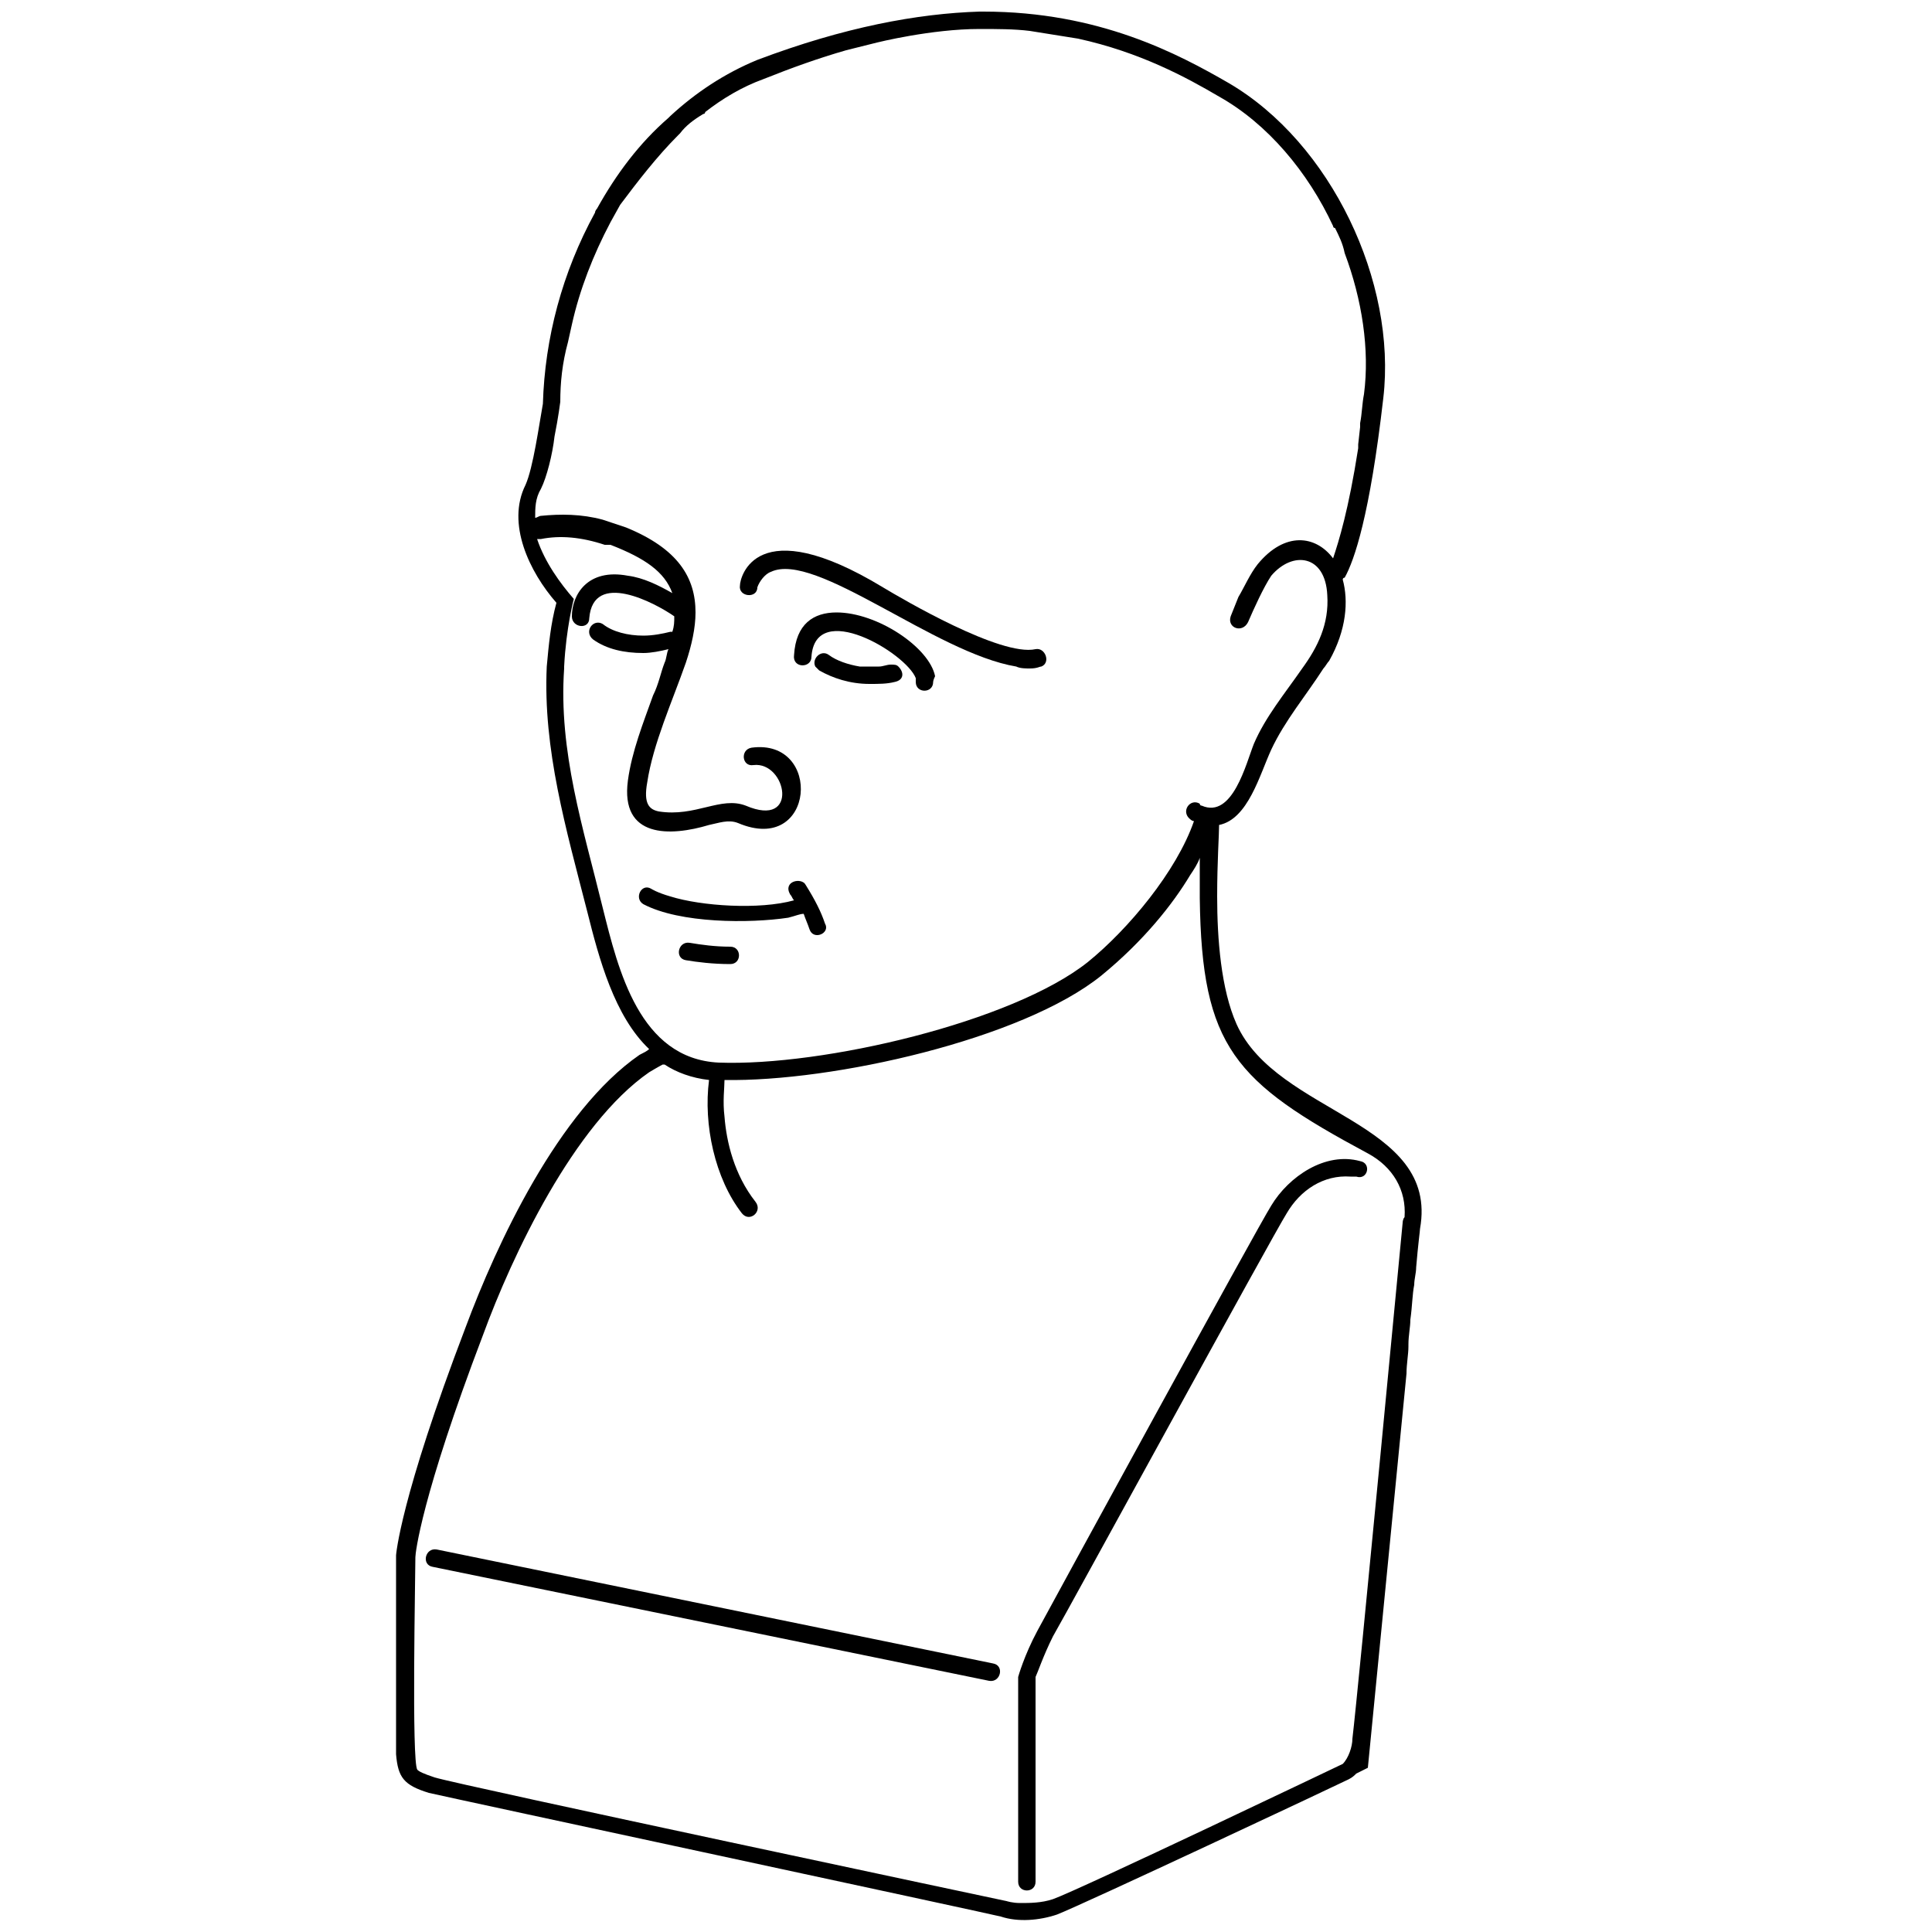 <?xml version="1.0" encoding="utf-8"?>
<!-- Generator: Adobe Illustrator 26.0.1, SVG Export Plug-In . SVG Version: 6.00 Build 0)  -->
<svg version="1.1" id="Layer_1" xmlns="http://www.w3.org/2000/svg" xmlns:xlink="http://www.w3.org/1999/xlink" x="0px" y="0px"
	 viewBox="0 0 100 100" style="enable-background:new 0 0 100 100;" xml:space="preserve">
<g>
	<path d="M64,53c-0.8-1.8-1-4.4-1-6.6c0-1.8,0.1-3.2,0.1-3.7c1.5-0.3,2.1-2.6,2.7-3.9c0.7-1.5,1.8-2.8,2.7-4.2
		c0.1-0.1,0.2-0.3,0.3-0.4c0.9-1.6,1-3.1,0.7-4.2c0,0,0-0.1,0.1-0.1c0.5-0.9,1.3-3.2,2-9.3c0.7-6-2.7-13.2-8-16.3
		C61,2.8,56.9,0.6,50.9,0.6c-0.1,0-0.1,0-0.2,0c-3.2,0.1-7,0.8-11.5,2.5C37.5,3.8,36,4.8,34.7,6c0,0-0.1,0.1-0.1,0.1
		c-1.5,1.3-2.7,2.9-3.7,4.7c0,0-0.1,0.1-0.1,0.2c-1.7,3.1-2.6,6.5-2.7,9.9c-0.2,1.1-0.5,3.3-0.9,4.2c-1,2,0.2,4.5,1.6,6.1
		c-0.3,1.1-0.4,2.2-0.5,3.3c-0.2,4.3,1,8.4,2.1,12.7c0.6,2.4,1.4,5.4,3.2,7.1c-0.1,0.1-0.3,0.2-0.5,0.3c-4.2,2.9-7.4,9.8-9,14.1
		c-3.4,8.9-3.6,11.8-3.6,11.8s0,9.5,0,10.3c0.1,1.2,0.4,1.6,1.7,2c1.3,0.3,28.8,6.2,29.6,6.4c0.9,0.3,2,0.2,2.9-0.1
		c1.3-0.5,14.5-6.7,15.1-7c0.2-0.1,0.3-0.2,0.4-0.3c0.2-0.1,0.4-0.2,0.6-0.3l2-20.4c0-0.5,0.1-1,0.1-1.4l0-0.1
		c0-0.5,0.1-0.9,0.1-1.3c0.1-0.7,0.1-1.3,0.2-1.8c0-0.3,0.1-0.6,0.1-0.9c0.1-1.2,0.2-1.9,0.2-2C74.5,58,66.1,57.7,64,53z M31.2,47
		c-1-4.1-2.3-8.1-2-12.4v-0.1c0.1-2,0.5-3.5,0.5-3.5c-0.7-0.8-1.5-1.9-1.9-3.1c0.1,0,0.2,0,0.2,0c1-0.2,2.1-0.1,3.3,0.3l0.2,0
		c0,0,0.1,0,0.1,0c1.8,0.7,2.8,1.4,3.2,2.5c-0.7-0.4-1.5-0.8-2.3-0.9c-2.1-0.4-2.9,1-2.9,2.1c0,0.6,0.9,0.7,0.9,0.1
		c0.2-2.5,3.4-0.8,4.4-0.1c0,0,0,0,0,0c0,0.3,0,0.5-0.1,0.8c0,0-0.1,0-0.1,0c-0.4,0.1-0.9,0.2-1.4,0.2c-0.8,0-1.6-0.2-2.1-0.6
		c-0.5-0.3-1,0.4-0.5,0.8c0.7,0.5,1.6,0.7,2.6,0.7c0.4,0,0.9-0.1,1.3-0.2c-0.1,0.2-0.1,0.5-0.2,0.7c-0.2,0.5-0.3,1.1-0.6,1.7
		c-0.5,1.4-1.1,2.9-1.3,4.4c-0.4,3,2.2,2.9,4.2,2.3c0.5-0.1,1-0.3,1.5-0.1c4,1.7,4.4-4.4,0.7-3.9c-0.6,0.1-0.5,1,0.1,0.9
		c1.7-0.2,2.4,3.3-0.4,2.1c-1.3-0.5-2.6,0.6-4.5,0.3c-0.5-0.1-0.8-0.4-0.6-1.5c0.3-2,1.3-4.2,2-6.2c0.3-0.9,0.5-1.8,0.5-2.6
		c0-1.8-0.9-3.3-3.6-4.4l-1.2-0.4c-1.1-0.3-2.2-0.3-3.2-0.2c-0.1,0-0.2,0.1-0.3,0.1c0-0.5,0-1,0.3-1.5c0.3-0.6,0.6-1.8,0.7-2.7
		c0.2-1,0.3-1.8,0.3-1.8c0-1,0.1-2,0.4-3.1v0l0.2-0.9c0.4-1.8,1.1-3.6,2-5.3l0.5-0.9C33,9.4,34,8.1,35.1,7c0,0,0.1-0.1,0.1-0.1
		c0.3-0.4,0.7-0.7,1.2-1c0,0,0.1,0,0.1-0.1c0.9-0.7,1.9-1.3,3-1.7c1.5-0.6,2.9-1.1,4.3-1.5l1.6-0.4v0c0,0,2.8-0.7,5.3-0.7h0
		c0.9,0,1.8,0,2.6,0.1L55.8,2h0c3.2,0.7,5.6,2,7.3,3c2.5,1.4,4.6,3.9,5.9,6.7c0,0,0,0.1,0.1,0.1c0.2,0.4,0.4,0.8,0.5,1.3
		c0,0,0,0,0,0c0.9,2.4,1.3,5,1,7.3c-0.1,0.5-0.1,1-0.2,1.5l0,0.2L70.3,23h0c0,0,0,0.1,0,0.2c-0.5,3.2-1,4.8-1.3,5.7
		c-0.9-1.2-2.5-1.4-3.9,0.3c-0.4,0.5-0.7,1.2-1,1.7c-0.2,0.5-0.4,1-0.4,1c-0.2,0.6,0.6,0.9,0.9,0.3c0.3-0.7,0.8-1.8,1.2-2.4
		c1.1-1.3,2.8-1.1,2.9,1c0.1,1.5-0.5,2.7-1.3,3.8c-0.9,1.3-1.9,2.5-2.5,3.9c-0.4,1-1.1,3.9-2.7,3.2c-0.1,0-0.1-0.1-0.1-0.1
		c-0.5-0.3-1,0.4-0.5,0.8c0,0,0.1,0.1,0.2,0.1l0,0c-0.9,2.6-3.4,5.6-5.5,7.3c-3.9,3.1-13.7,5.4-19.1,5.2C33.1,54.8,32,50.2,31.2,47z
		 M72.6,63.3c0,0-2.3,24.2-2.6,26.7c0,0.4-0.2,1-0.5,1.3l0,0c0,0-13.6,6.5-15,7c-0.6,0.2-1.2,0.2-1.7,0.2c-0.4,0-0.7-0.1-0.7-0.1
		s-28.3-6-29.6-6.4c-0.6-0.2-0.8-0.3-0.9-0.4c-0.3-0.4-0.1-10-0.1-11c0-0.2,0.3-3.1,3.5-11.5c1.5-4.1,4.7-10.9,8.6-13.6
		c0.5-0.3,0.7-0.4,0.7-0.4c0,0,0,0,0.1,0c0.6,0.4,1.4,0.7,2.3,0.8c-0.3,2.3,0.3,5.1,1.7,6.9c0.4,0.5,1.1-0.1,0.7-0.6
		c-1.1-1.4-1.5-3.1-1.6-4.4c-0.1-0.8,0-1.5,0-1.9c5.6,0.1,15.4-2.1,19.5-5.4c2.2-1.8,3.7-3.7,4.6-5.2c0.2-0.3,0.4-0.6,0.5-0.9
		c0,0.6,0,1.3,0,2.1c0.1,7.7,1.8,9.5,8.7,13.2c1.3,0.7,2,1.9,1.9,3.3C72.6,63.1,72.6,63.3,72.6,63.3z"/>
	<path d="M70.4,60.1c-1.8-0.5-3.7,0.8-4.6,2.3c-0.7,1.1-11.4,20.7-12.1,22c-0.7,1.3-1,2.4-1,2.4v10.6c0,0.6,0.9,0.6,0.9,0V86.8
		c0.1-0.2,0.4-1.1,0.9-2.1c0.7-1.2,11.4-20.8,12.1-21.9c0.7-1.2,1.9-2,3.3-1.9c0.2,0,0.3,0,0.3,0C70.8,61.1,71,60.2,70.4,60.1z"/>
	<path d="M51.4,86.1l-28.8-5.9c-0.6-0.1-0.8,0.8-0.2,0.9L51.2,87C51.8,87.1,52,86.2,51.4,86.1z"/>
	<path d="M46.3,35.3c-0.4,0.1-0.8,0.1-1.3,0.1c-1,0-1.9-0.3-2.6-0.7c-0.1-0.1-0.1-0.1-0.2-0.2c-0.2-0.4,0.3-0.9,0.7-0.6
		c0.4,0.3,1,0.5,1.6,0.6c0.2,0,0.3,0,0.5,0s0.3,0,0.5,0h0c0.2,0,0.4-0.1,0.6-0.1c0.2,0,0.3,0,0.4,0.1C46.8,34.8,46.8,35.2,46.3,35.3
		z"/>
	<path d="M41.9,48.1c-0.1-0.3-0.2-0.5-0.3-0.8c-0.2,0-0.4,0.1-0.8,0.2c-2,0.3-5.6,0.3-7.5-0.7c-0.5-0.3-0.1-1.1,0.4-0.8
		c0,0,0.3,0.2,1,0.4c1.6,0.5,4.6,0.7,6.4,0.2c-0.1-0.1-0.1-0.2-0.2-0.3c-0.4-0.7,0.6-0.9,0.8-0.5c0.5,0.8,0.8,1.4,1,2
		C43,48.3,42.1,48.7,41.9,48.1z"/>
	<path d="M53.9,34.5C53.8,34.5,53.8,34.5,53.9,34.5c-0.1,0-0.2,0.1-0.6,0.1c-0.2,0-0.5,0-0.7-0.1c-4.2-0.7-10.4-6-12.7-4.9
		c-0.3,0.1-0.6,0.5-0.7,0.8c0,0.6-1,0.5-0.9-0.1c0-0.4,0.8-3.9,7.4,0.1c1,0.6,6.1,3.6,7.9,3.2C54.1,33.5,54.4,34.3,53.9,34.5z"/>
	<path d="M37.8,49.9L37.8,49.9c-0.9,0-1.7-0.1-2.3-0.2c-0.6-0.1-0.4-1,0.2-0.9c0.6,0.1,1.3,0.2,2.1,0.2h0
		C38.4,49,38.4,49.9,37.8,49.9z"/>
	<path d="M48.3,35.3c0,0.6-0.9,0.6-0.9,0c0-0.1,0-0.1,0-0.2c-0.5-1.3-5.2-4.1-5.4-1.1c0,0.6-1,0.6-0.9-0.1c0.1-1.6,1-2.2,2.2-2.2
		c2.1,0,4.8,1.8,5.1,3.3C48.3,35.2,48.3,35.3,48.3,35.3z"/>
</g>
</svg>
